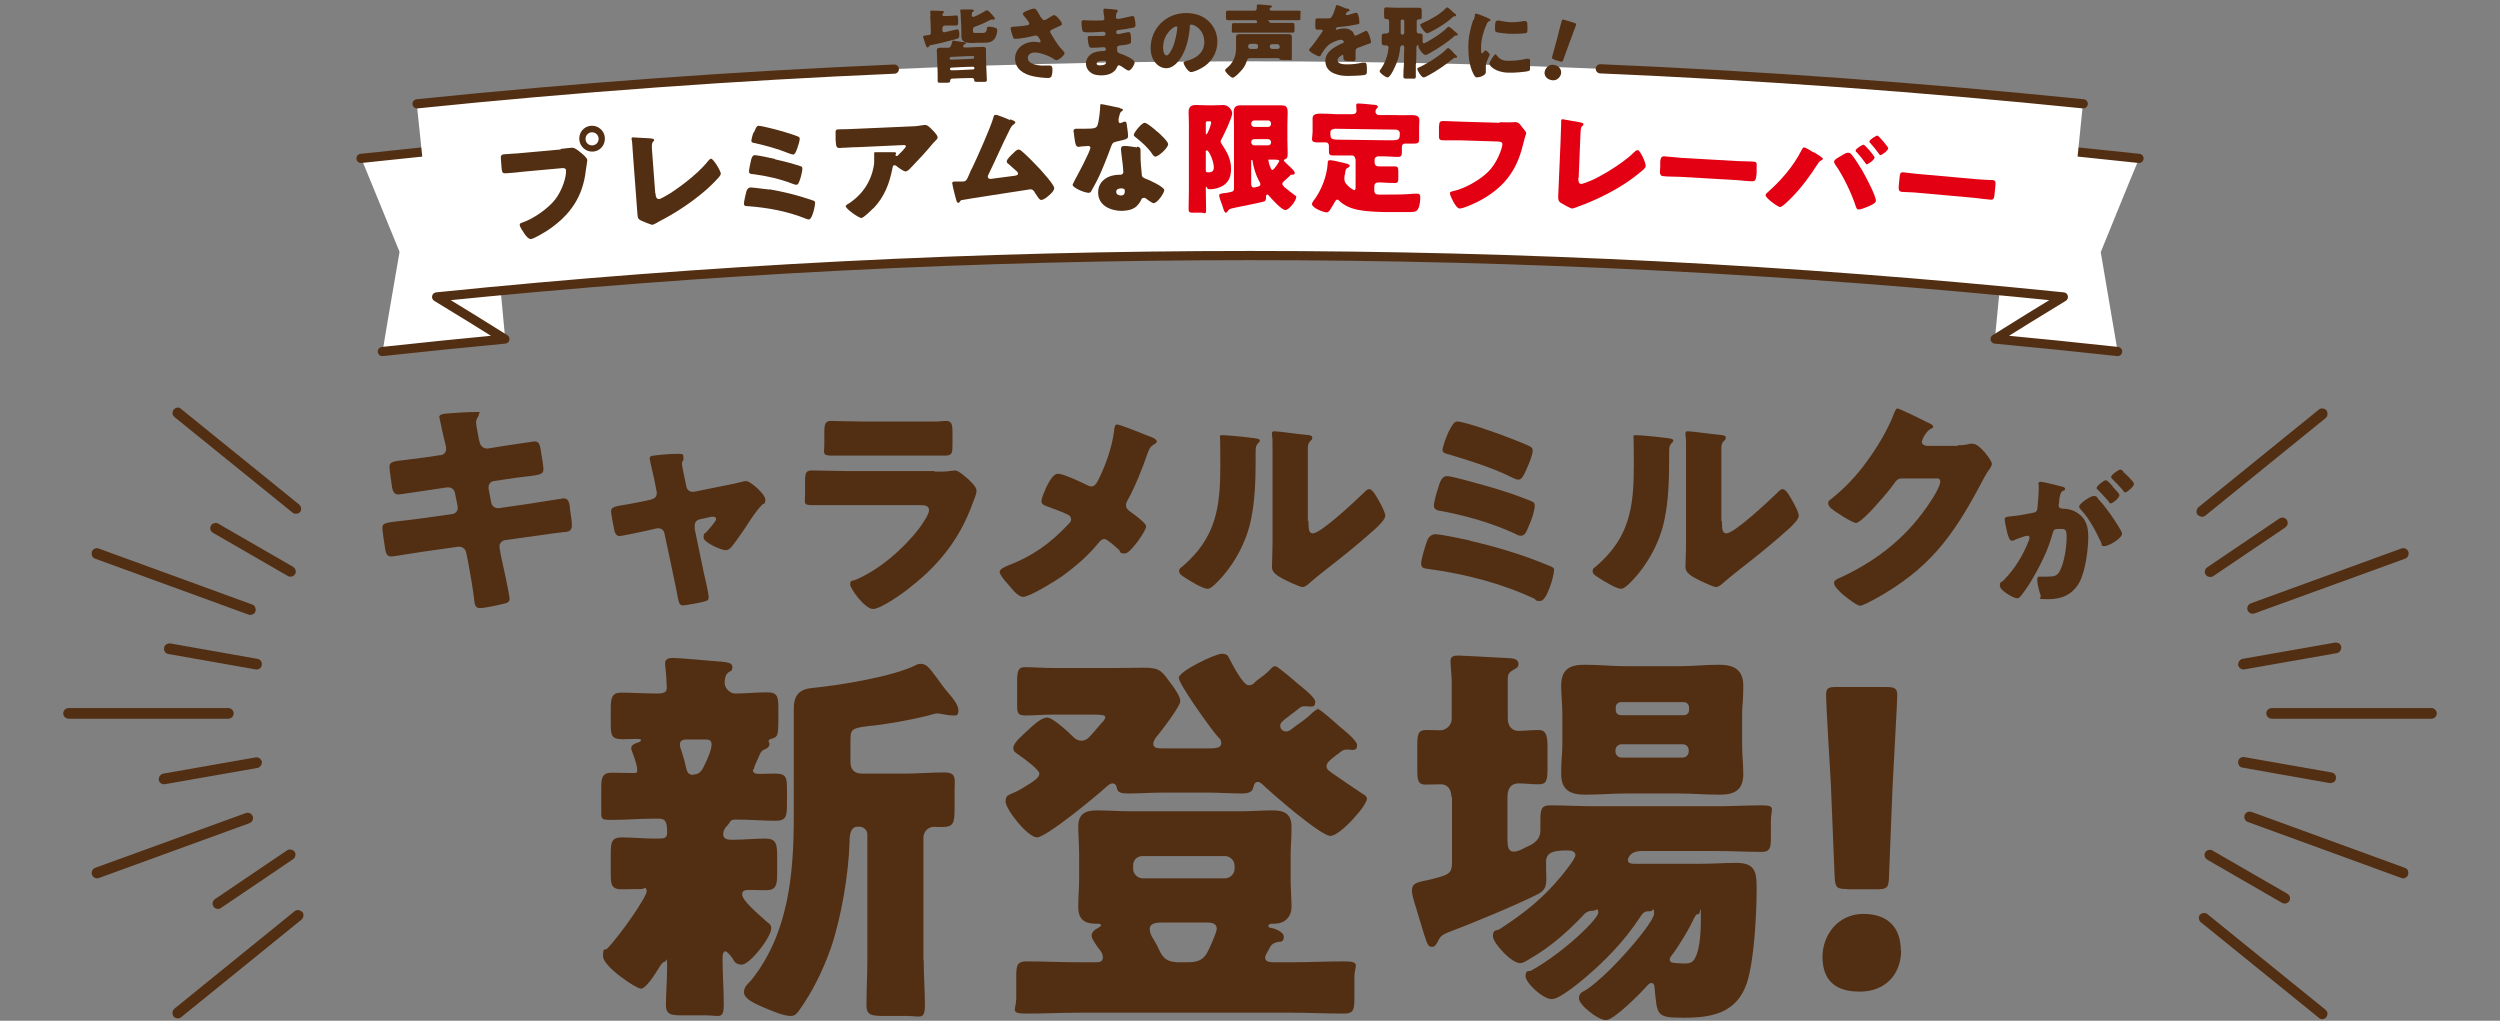 <?xml version="1.0" encoding="UTF-8"?>
<svg id="_レイヤー_2" xmlns="http://www.w3.org/2000/svg" version="1.1" viewBox="0 0 842.8 344.1">
  <rect x="0" y="0" width="842.8" height="344.1" fill="#808080" stroke="none"/>
  <!-- Generator: Adobe Illustrator 29.7.1, SVG Export Plug-In . SVG Version: 2.1.1 Build 8)  -->
  <defs>
    <style>
      .st0, .st1 {
        fill: #522e12;
      }

      .st2 {
        fill: #e30012;
      }

      .st3 {
        fill: #fff;
      }

      .st1 {
        stroke-width: 2.8px;
      }

      .st1, .st4 {
        stroke: #522e12;
        stroke-linecap: round;
        stroke-linejoin: round;
      }

      .st4 {
        fill: none;
        stroke-width: 3.1px;
      }
    </style>
  </defs>
  <g id="PC画像部分">
    <g id="h2">
      <g>
        <g>
          <path class="st0" d="M148.5,153.5c1.1-.2,1.9-1,1.9-2.1s-.2-1-.2-1.5l-.5-2c-.2-.9-1.6-7-1.6-7.3,0-.9,1.2-1.1,2.6-1.2,3.1-.2,6.3-.5,9.4-.5s1.4,0,1.4.5-.2.8-.4,1.2c-.3.5-.6,1-.6,1.9s.8,4.7,1,5.9l.2.6c.2,1.3,1.2,2.2,2.5,2.2h.3l4.9-.8c1.5-.2,10.5-1.6,10.8-1.6,1.8,0,1.9,1.7,2.2,3.6.2,1.2.8,4.6.8,5.7,0,1.9-1.2,2-6.2,2.6-1.6.2-3.6.4-6,.8l-4.7.7c-1,.2-1.6,1.1-1.6,2.1v.4l.9,4.7c.2,1.2,1.2,1.9,2.3,1.9h.3l10.4-1.5c1.5-.2,11-1.8,11.4-1.8,1.8,0,2,1.7,2.2,3.9l.2,1.5c.2.9.4,2.7.4,3.6,0,1.4-.5,2.1-1.9,2.3-.7,0-9.6,1.2-10.8,1.4l-9.9,1.4c-1.1.2-1.8,1.2-1.8,1.9s0,.4,0,.6l.5,2.8c.5,2.2,2.9,13.2,2.9,14.5s-1.3,1.5-2.3,1.7c-1.6.4-6.1,1.4-7.7,1.4s-1.8-1.1-2-3.4c-.5-3.9-1.2-7.8-1.9-11.7l-.7-3.5c-.2-1.2-1.2-2.1-2.4-2.1h-.3l-12,1.7c-1.6.2-9.8,1.6-10.5,1.6-1.5,0-1.8-.9-2.1-2.2-.2-1.1-1-6.5-1-7.5,0-1.5,1.1-1.7,5.4-2.2,1.7-.2,3.9-.4,6.7-.8l11.5-1.6c1.1-.2,1.8-1,1.8-2s0-.2,0-.5l-.9-4.5c-.2-1.2-1.1-2-2.2-2h-.5l-5.3.8c-1.6.2-10.4,1.6-11.2,1.6-1.3,0-1.8-1.2-2-2.3-.2-1.4-.9-5.9-.9-7,0-1.7,1.1-1.9,5.8-2.4,1.7-.2,4-.5,6.9-.9l4.6-.7h0Z"/>
          <path class="st0" d="M219.7,168.3c1-.2,1.7-1,1.7-1.9s0-.5,0-.5l-.7-3.6c0-.3-.4-1.9-.8-3.6-.5-2.1-.9-4-.9-4.2,0-.7.8-.9,1.3-.9,2.2-.3,5.8-.6,7.9-.6s2.2,0,2.2,1.4-.2.7-.3,1-.2.7-.2,1c0,.5.6,3.6.8,4.3l.7,3.4c.2,1,1.1,1.7,2,1.7s.4,0,.5,0l10.4-2.1c2-.4,4.1-.8,6-1.3.4-.2.9-.2,1.3-.2,1.4,0,6.4,4.4,6.4,6.2s-.5,1.2-1.1,1.8c-2,2-4.1,5.3-5.7,7.8-.9,1.3-3.9,5.7-4.8,6.6-.5.5-1.1.9-1.8.9-1.2,0-7.4-2.5-7.4-4.3s.5-1.2.9-1.8c.5-.5,3.3-3.7,3.3-4.3s-.2-.9-1-.9-.3,0-.5,0l-4.1.9c-.8.2-1.6.8-1.6,2.1v.3c0,0,0,.5,0,.8l3.1,15c.4,1.5,1.6,6.8,1.6,8s-.6,1.2-1.5,1.5c-.9.3-6.4,1.3-7.1,1.3-1.3,0-1.5-.8-2.2-4.8-.2-1.1-.5-2.4-.8-3.9l-3.3-15.6c-.2-1-1-1.7-2-1.7s-.4,0-.5,0l-3.9.9c-1.4.3-7.8,1.7-8.8,1.7s-1.5-1-1.7-1.9c-.2-.9-1.1-5.6-1.1-6.4,0-1.5,1.2-1.7,5.7-2.4,1.2-.2,2.6-.5,4.2-.8l3.7-.8h0Z"/>
          <path class="st0" d="M315.1,159c2,0,4.1,0,5.1-.2.5,0,1.2-.2,1.8-.2,1.2,0,3.8,2.4,4.9,3.4.9.9,2.3,2.2,2.3,3.5s-1,3.1-1.2,3.9c-4.2,11.8-11.1,20.7-20.8,28.3-2.2,1.9-10.2,7.6-12.9,7.6s-7.7-6.8-7.7-8.3,1-1.2,1.5-1.4c8.1-3.3,16.4-10.5,21.7-17.4.9-1.2,3.4-4.7,3.4-6.2s-1.5-1.7-2.5-1.7h-26.4c-3.5,0-6.9,0-10.3,0s-2.6-.7-2.6-3.7v-4.4c0-3.1.5-3.6,2.5-3.6,3.6,0,7.1.2,10.7.2h30.5,0ZM308.5,142.1c2.4,0,4.9,0,7.4,0,1,0,2-.2,3-.2,1.9,0,2.2,1.1,2.2,3.9v3.6c0,3.2,0,4.2-2.5,4.2-3.4,0-6.8,0-10.1,0h-18c-3.3,0-6.7,0-10.1,0s-2.5-1-2.5-3.9v-4.3c0-2.6.5-3.5,2.2-3.5s6.6.2,10.4.2h18Z"/>
          <path class="st0" d="M388.1,147.3c1.1.4,1.9,1.1,1.9,1.5s-.7.9-1.1,1.1c-1.3.8-1.6,1.8-2.1,3.1-1.4,4.3-4.5,11.9-6.7,15.7-.3.5-.5,1-.5,1.6,0,1.1.7,1.6,1.2,2,.6.5,2.8,2,4.2,3.3.9.8,1.4,1.5,1.4,1.9,0,1.3-5.2,9.1-7.2,9.1s-1.5-.8-1.9-1.2c-.6-.5-2.2-2-3.5-2.9-.6-.5-1.2-.8-1.5-.8-.8,0-1.2.5-1.7,1-3.6,4.5-8.1,8.4-12.9,11.8-2,1.4-10.6,6.7-12.7,6.7s-4.2-3.2-5.3-4.4c-.9-.9-2.7-3.1-2.7-4s1.6-1.7,2.7-2.1c.2,0,.4-.2.5-.2,8-3.1,13.8-7.3,19.7-13.5.6-.6,1.2-1.2,1.2-1.9s-.4-1.2-.9-1.5c-1.9-1-5.4-2.2-7.5-3-.9-.3-1.6-.7-1.6-1.7s1.2-3.6,1.6-4.6c.8-1.5,2.2-4.6,4-4.6s8.1,3,9.7,3.8c.5.2,1,.5,1.4.5,1.3,0,1.9-1.1,2.4-2.1,2.5-4.9,4.8-11.4,5.4-16.8,0-.5.2-2,.9-2,1.2,0,7.3,2.6,11.5,4.2h0Z"/>
          <path class="st0" d="M422,147.6c1.5.2,2.7.3,2.7.9s-.3.6-.5.8c-.7.8-.9,1.3-.9,2.9s0,1.9,0,2.8c0,6.4-.2,13.6-1.5,19.8-1.5,7.9-5.9,15.9-11.5,21.5-.9.9-2.2,2.2-3.2,2.2-1.6,0-6-2.7-7.5-3.7-.8-.5-2.1-1.2-2.1-2.2s.6-1.2,1.2-1.7c11.4-9.8,12.7-20.1,12.7-34.2s-.3-8.9-.3-9.2c0-.7.4-.8,1-.8,1.6,0,7.7.6,9.8.9h0ZM441.1,175.5c0,3.2.2,4.3,1.5,4.3,2.8,0,14.9-11.5,17.4-13.9.4-.4.9-1,1.6-1,1.1,0,2.4,2.4,3.4,4.2.6,1.1,2,3.6,2,4.8s-2.2,3.3-3.6,4.6c-.2.2-.5.5-.7.6-3.6,3.2-7.3,6.3-11.1,9.3-3.2,2.6-6.5,5-9.6,7.7-.8.7-1.9,1.8-2.9,1.8s-5.8-2.3-7-3c-1.3-.7-3.3-1.9-3.3-3.6s.2-5,.2-9.4v-24.3c0-1.5,0-4.1,0-6.5s0-3.5-.2-4.5c0-.2,0-.4,0-.6,0-.5.4-.6.9-.6s3.3.3,3.9.4c1.2.2,6.7.8,7.7.9.6.2,1.1.2,1.1.9s-.4.8-.7,1.1c-.8.8-.8,1.9-.8,2.9,0,2.3,0,4.7,0,7v17.2h0Z"/>
          <path class="st0" d="M495.6,182.3c9.4,2.2,17.7,4.7,26.6,8.4,1.3.5,1.7.7,1.7,1.5,0,1.9-2.4,10.4-4.6,10.4s-1.5-.5-1.9-.7c-11.3-5.3-23.5-8.4-35.9-10.1-1.3-.2-2.4-.2-2.4-1.8s1.4-5.9,1.9-7.4c.5-1.5,1.4-2.5,3-2.5s9.3,1.6,11.5,2.1h0ZM500.3,163.6c6,1.7,10.1,3,15.8,5.3.8.3,1.3.6,1.3,1.5,0,1.5-.9,4.3-1.5,5.7l-.5,1.2c-.8,1.9-1.3,3.3-2.6,3.3s-1.5-.5-2.1-.7c-7.8-3.6-16.3-6-24.7-7.6-1.3-.2-2.6-.4-2.6-1.8s1-4.7,1.5-6.2c.5-1.8,1.2-3.8,2.9-3.8s10.6,2.6,12.5,3.1h0ZM488,146.3c.2-.4.4-.9.6-1.2.9-1.6,1.5-3,2.7-3,2.3,0,14,4.1,16.7,5.2,1.4.5,7,2.7,8,3.3.5.3.7.8.7,1.3,0,1.5-1.4,4.8-2.1,6.3-.6,1.4-1.5,3.5-2.6,3.5s-2.3-.8-3-1.1c-6.7-3.2-13.8-5.4-20.9-7.5-.8-.2-1.8-.5-1.8-1.4s1.2-4.3,1.7-5.3h0Z"/>
          <path class="st0" d="M561.4,147.6c1.5.2,2.7.3,2.7.9s-.3.6-.5.8c-.7.8-.9,1.3-.9,2.9s0,1.9,0,2.8c0,6.4-.2,13.6-1.5,19.8-1.5,7.9-5.9,15.9-11.5,21.5-.9.9-2.2,2.2-3.2,2.2-1.6,0-6-2.7-7.5-3.7-.8-.5-2.1-1.2-2.1-2.2s.6-1.2,1.2-1.7c11.4-9.8,12.7-20.1,12.7-34.2s-.3-8.9-.3-9.2c0-.7.4-.8,1-.8,1.6,0,7.7.6,9.8.9h0ZM580.5,175.5c0,3.2.2,4.3,1.5,4.3,2.8,0,14.9-11.5,17.4-13.9.4-.4.9-1,1.6-1,1.1,0,2.4,2.4,3.4,4.2.6,1.1,2,3.6,2,4.8s-2.2,3.3-3.6,4.6c-.2.2-.5.5-.7.6-3.6,3.2-7.3,6.3-11.1,9.3-3.2,2.6-6.5,5-9.6,7.7-.8.7-1.9,1.8-2.9,1.8s-5.8-2.3-7-3c-1.3-.7-3.3-1.9-3.3-3.6s.2-5,.2-9.4v-24.3c0-1.5,0-4.1,0-6.5s0-3.5-.2-4.5c0-.2,0-.4,0-.6,0-.5.4-.6.9-.6s3.3.3,3.9.4c1.2.2,6.7.8,7.7.9.6.2,1.1.2,1.1.9s-.4.8-.7,1.1c-.8.8-.8,1.9-.8,2.9,0,2.3,0,4.7,0,7v17.2h0Z"/>
          <path class="st0" d="M659.9,150.1c1.4,0,2.3,0,4.3-.5.3,0,.5,0,.9,0,2.3,0,6.4,5.7,6.4,6.7s-1,2.1-1.4,2.7c-.8,1.2-1.5,2.6-2.2,3.9-9.6,18.1-17.6,29-35.9,39.1-1.2.6-4,2.2-5,2.2s-4.7-2.9-6-4c-.9-.9-2.7-2.5-2.7-3.6s1.1-1.4,2.1-1.9c.2,0,.5-.2.7-.3,12.5-5.9,22.4-14,29.9-25.6.9-1.3,3.1-5,3.1-6.4s-1.1-1.1-2-1.1h-11.1c-1.3,0-1.9.9-2.6,1.9-1.5,2.2-4.9,6-6.8,8.1-1,1.1-4.7,5-5.9,5s-7.1-3.8-8.4-4.9c-.5-.5-1-1.1-1-1.8s.4-.9.8-1.2c4.9-3.9,8.7-7.9,12.3-12.9,3.2-4.3,7-10.6,8.9-15.6.4-1,.8-2.2,1.4-2.2s8.8,4,10.1,4.7c.9.4,1.9.8,1.9,1.4s-.4.5-.7.7c-1.9,1-3.1,3.9-3.1,4.4,0,.9.7,1.2,1.5,1.4h10.7,0Z"/>
          <path class="st0" d="M687.2,163.3c0-.5,0-.9.7-.9s6.1,1.3,7,1.6c.4,0,1.3.3,1.3.8s-.3.5-.8.7c-.8.4-1,1.7-1.2,3.1v.7c-.1.3-.2.8-.2,1,0,1.1,1,1.2,1.7,1.2,1.1,0,2.8.3,4.1,1.1,3.5,2,4.2,4.9,4.2,8.5s-.9,11.6-3.1,15.4c-2.3,4-5.9,5.5-10.4,5.5s-2.1-.2-2.6-1.4c-.4-1.1-1.1-3.8-1.1-5s.2-1.2.9-1.2,1.4,0,2.1,0c2.9,0,3.7-.2,4.7-2.1,1.4-2.7,2.2-8,2.2-11s-.4-3-2.3-3-2.1.2-2.5,1.8c-1.6,5.8-4.5,11.4-7.6,16.5-.6,1-2.7,4.1-3.5,4.8-.2.2-.5.3-.8.3-1.1,0-5.8-2.6-5.8-4.2s.4-1,1.2-1.8c3.8-3.9,6.6-8.4,8.6-13.6,0-.2.2-.6.2-.8,0-.5-.3-.7-.8-.7s-3.6,1.1-4.2,1.4c-.3.2-.6.3-1,.3-.8,0-1.4-1.9-1.8-3.9-.3-1.3-.6-2.9-.6-3.4s.4-.8,1.8-.9c3.2-.3,4.5-.6,7.6-1.2,1.3-.2,1.6-.6,1.7-2,.2-2,.4-4.8.4-6.8v-.7h0ZM707.3,168.2c1.5,1.5,2.7,3.1,4,4.9.7,1,4.1,5.9,4.1,6.8,0,1.6-4.5,4.2-5.9,4.2s-.8-.4-1.2-1.3c-1.9-3.9-3.8-7.8-6.9-11.1-.2-.2-.5-.6-.5-.9,0-1,3.8-3.6,4.9-3.6s1.1.4,1.5.9h0ZM712.2,164.1c1.3,1.3,2.3,2.4,2.3,2.8,0,1-2.3,2.8-2.9,2.8s-.5-.3-.7-.6c-1.1-1.3-2.3-2.6-3.6-3.9-.3-.2-.5-.5-.5-.7,0-.7,2.5-2.6,3.1-2.6s1.5,1.2,2.4,2.1h0ZM715.8,159.1c.7.6,3.6,3.3,3.6,4,0,1-2.4,2.9-2.9,2.9s-.6-.4-.7-.6c-1.1-1.3-2.4-2.6-3.6-3.8-.2-.2-.5-.5-.5-.8,0-.7,2.5-2.5,3.1-2.5s1,.7,1.2.9h0Z"/>
          <path class="st0" d="M253.8,259.6c0,1.1,1.1,1.3,2,1.3,1.7,0,3.6-.1,5.5-.1,3.8,0,4,1.3,4,5.4v5.1c0,3.9-.3,5.4-3.9,5.4s-8.7-.4-13-.4h-.5c-1.3,0-1.6.4-2,1.1-.3.3-.3.4-.5.7-.9.8-1.6,1.9-1.6,3.1,0,1.9,1.9,1.9,3.1,1.9,3.8,0,7.5-.4,11.1-.4s4,1.7,4,6v5.5c0,4.2-.3,5.9-3.8,5.9s-3.8-.1-5.6-.1-2.4.4-2.4,1.6c0,1.9,5.1,6.3,7.8,8.7.4.4.8.7,1.1.9.5.4.9.9.9,1.7,0,3.2-7.3,12.3-9.9,12.3s-2.7-1.7-3.5-2.6c-.4-.5-1.5-1.9-2.1-1.9s-.9,1.1-.9,1.6v1.2c0,5.1.4,10.1.4,15.2s-1.5,3.6-5.9,3.6h-7.8c-4.3,0-5.8-.3-5.8-3.6s.4-8.5.4-12.8-.1-1.7-.8-1.7-1.7,1.6-2.1,2.3c-.9,1.5-4.2,6.8-5.9,6.8s-12.8-7.5-12.8-10.9.5-1.7,1.5-2.7c4.4-4.6,13.2-17.3,13.2-19.2s-1.1-.8-1.6-.8c-2.1,0-4.4.1-6.6.1-3.6,0-3.9-1.3-3.9-5.4v-6.6c0-3.9.3-5.5,3.8-5.5s7.1.4,10.7.4h1.5c1.9,0,3-.1,3-1.9,0-3.2-.3-4.8-2.6-4.8h-2.7c-4.3,0-8.7.4-13,.4s-3.9,0-3.9-4.3v-6.6c0-3.2.3-5,3.5-5s4.3.1,6.6.1,2,0,2-1.3-1.3-5-1.7-5.9c-.1-.4-.3-.8-.3-1.2,0-1.2,1.6-1.7,2.6-2,.3-.1.7-.4.7-.7,0-.4-1.1-.4-1.2-.4-1.6,0-3.4.1-5,.1-3.8,0-4-1.3-4-5.4v-4.8c0-3.6.3-5.5,3.5-5.5s8.2.3,12.2.3,3.1-1.7,3.1-3.6-.3-4.2-.4-5.4c0-.3-.1-.8-.1-1.1,0-1.6,1.3-1.9,2.7-1.9s12.2.9,14.2,1.1c.5.1,1.1.1,1.6.1,2.6.3,4.2.4,4.2,1.9s-.7,1.2-1.5,1.9c-.9.9-1.1,2.1-1.1,3.5s1.5,3.5,3.6,3.5c3.5,0,7-.4,10.6-.4s3.9,1.3,3.9,5.6v3.5c0,6-.3,6-2.8,6.7-.3.1-.5.4-.5.7s.3.5.3.9c0,1.2-1.1,1.6-2,2-.8.4-1.2,1.3-1.5,2.1-.5,1.3-1.7,3.4-1.7,4.3h0ZM233.8,261.1c2.4,0,3.1-1.9,4-3.8.8-1.6,2.1-4.7,2.1-6.3s-1.1-1.7-2.1-1.7h-6.6c-.9,0-2,.4-2,1.6s.7,2.4.9,3.4c.5,1.5.9,3.1,1.2,4.6.3,1.2.7,2.1,1.9,2.3h.5,0ZM311.4,323.7c0,5.1.4,10.1.4,15.2s-1.6,3.6-5.9,3.6h-7.8c-4.4,0-6-.3-6-3.6,0-5.1.3-10.1.3-15.2v-42.4c0-1.3-1.1-2.6-2.6-2.6h-.8c-2.6,0-2.6,3.9-2.6,5-.3,11-2.8,25.6-6.3,35.9-2.6,7.4-6.3,15-10.9,21.3-.7.9-1.3,1.6-2.7,1.6-2.4,0-6.8-1.9-9.8-3.2-3-1.3-5.9-2.8-5.9-4.8s1.6-3,2.4-4c12.6-15.6,14.4-35.9,14.4-55.2v-36.4c0-4.6,1.9-6.6,6.4-7,8.7-.8,27.1-3.8,34.8-7.7.5-.3.9-.4,1.6-.4,1.9,0,2.8,1.2,5.4,4.7,1.1,1.5,2.4,3.4,4.3,5.6,1.1,1.2,3,3.6,3,5.4s-.8,1.7-1.7,1.7-1.9-.1-2.8-.3c-.7-.1-1.9-.4-2.6-.4s-2,.4-3,.7c-5.9,1.5-14.2,3-20.4,3.6-5.8.7-5.9,1.2-5.9,5.2v6.8c0,2.7,1.3,4,4,4h14.2c4.4,0,9-.4,13.4-.4s3.5,2.3,3.5,6.4v5.6c0,5.1-.3,6.4-4.3,6.4s-1.6-.1-2.3-.1c-2.4,0-3.9,1.6-3.9,3.8v40.9h0Z"/>
          <path class="st0" d="M443.9,238.8c.9,0,6.7,5.2,7.8,6.2,1.3,1.1,5.8,4.6,5.8,6.2s-.8,1.6-1.7,1.6-.5,0-.8-.1h-1.1c-.8,0-1.3.3-2,.8-.5.4-1.1.9-1.6,1.2-1.9,1.5-3.1,2.4-3.1,3.6s.9,1.6,3,3.1c1.9,1.3,7.4,5.1,9.3,6.3.7.4,1.3.8,1.3,1.6,0,2.3-9,12.5-12.3,12.5s-19.9-14.5-22.4-16.9c-.5-.5-1.3-1.3-2.1-1.3s-1.2.7-1.3,1.3c-.4,1.2-.4,2.6-4,2.6s-7.8-.3-11.5-.3h-15.2c-3.9,0-7.8.3-11.7.3s-3.5-1.1-4-2.6c-.3-.5-.7-.8-1.2-.8-.9,0-1.6.7-2.3,1.3-3,2.8-20.1,16.9-23.2,16.9s-10.6-9.4-10.6-12.1,1.7-2.1,5.2-4.2c4.6-2.7,6.2-3.9,6.2-5.2s-5.2-5.1-6.8-6.2c-1.3-.9-2-1.3-2-2.4,0-1.7,2.6-3.9,5.2-6.3,1.3-1.2,4.2-4,6.2-4s7.5,5.2,9,6.7c.8.7,1.5,1.1,2.6,1.1,1.6,0,2.4-.9,4.4-3.2l2.4-2.8c.4-.4,1.2-1.2,1.2-1.9s-.9-.9-4.7-.9h-12.8c-3.2,0-6.6.3-9.5.3s-2.7-1.3-2.7-4.6v-7c0-3.2.3-4.7,2.6-4.7s6.2.3,9.7.3h20.3c3.5,0,7-.1,10.3-.1,5.4,0,5.9,1.2,9.3,5.8.9,1.3,2.8,3.8,2.8,5.5s-6.4,10.1-8.2,12.2c-.4.5-.9,1.5-.9,2.1,0,1.5,1.3,1.6,3.2,1.6h15.3c2.4,0,4.4-.1,4.4-1.7s-.8-1.7-1.3-2.4c-2.1-2.4-13-17.5-13-19.7s12.2-8.1,14.5-8.1,2.1,1.1,2.8,2.1c.8,1.6,4.4,8.5,6.2,8.5s1.7-.9,3.5-2.1c1.2-.9,2.6-1.9,3.6-3s1.3-1.3,2-1.3,6.3,4.8,7.4,5.8c1.3,1.1,6,4.6,6,6.2s-.8,1.6-1.7,1.6-.5,0-.7-.1h-1.1c-.9,0-1.3.1-2.1.8-1.2.9-2.1,1.7-3,2.3-2.6,2-3.2,2.4-3.2,3.5s.9,1.9,2,1.9,1.7-.8,3.4-2c1.6-1.1,4-2.8,5.4-4.3.5-.4,1.3-1.2,2-1.2h0ZM426.5,322.8c0,1.5,1.6,1.6,3,1.6h6c5.9,0,11.7-.3,17.6-.3s3.5,1.5,3.5,5.1v7.3c0,3.9-.3,5.2-3.5,5.2-5.9,0-11.8-.3-17.6-.3h-71.8c-5.8,0-11.7.3-17.6.3s-3.5-1.2-3.5-5.2v-7.3c0-3.8.3-5.1,3.5-5.1,5.9,0,11.7.3,17.6.3h5c1.9,0,3.1,0,3.1-1.7s-1.6-3-2.1-3.9c-.5-.8-1.7-2.4-1.7-3.4s.9-1.9,1.7-2.3c.8-.5,1.5-.8,1.5-1.2s-.8-.5-1.2-.5h-.7c-3.8,0-5.8-1.6-5.8-5.6s.3-6,.3-9.4v-8.2c0-3.4-.3-6.6-.3-9.5,0-4.3,2.3-5.5,6.3-5.5s7.4.3,11,.3h37.3c3.6,0,7.3-.3,10.9-.3s6.4.9,6.4,5.5-.3,6.2-.3,9.5v8.2c0,3.4.3,6.4.3,9.4s-2,5.6-5.8,5.6h-.7c-.4,0-1.3.1-1.3.7s.5.7.9.7,4.3,1.1,4.3,3-1.3,1.7-1.9,1.7c-1.3.4-1.9.5-2.7,1.7-.7,1.5-1.7,2.8-1.7,3.6h0ZM382,292.9c0,1.7,1.5,3.2,3.2,3.2h27.8c1.7,0,3.2-1.5,3.2-3.2v-1.1c0-1.7-1.5-3.2-3.2-3.2h-27.8c-1.9,0-3.2,1.3-3.2,3.2v1.1ZM400.1,324.4c3.2,0,5.4-.4,7-3.5.7-1.3,3.1-6.6,3.1-7.8,0-1.9-1.9-2.1-3.2-2.1h-15c-1.5,0-4.4,0-4.4,2.1s1.3,3.4,2.4,5.5c.3.7.7,1.3.9,1.9,1.5,3.2,3.4,3.9,6.8,3.9h2.4,0Z"/>
          <path class="st0" d="M489.3,268.8c0-3.5-2-4.4-3.5-4.4s-3.5.1-5.2.1c-2.6,0-2.8-1.5-2.8-5v-8.2c0-3.8.3-5.2,3-5.2s3.4.1,4.8.1,3.8-1.2,3.8-4v-12.6c0-1.7-.4-5-.4-6.7s1.1-1.9,2.6-1.9,15.3.8,17.5.9c1.3.1,2.8.4,2.8,1.9s-1.1,1.5-2.3,2.4c-1.2.8-1.3,1.6-1.3,3v13c0,3.1,1.9,4.2,3.6,4.2s4.6-.3,6.8-.3,3,1.3,3,5.6v7.1c0,4.3-.3,5.6-3,5.6s-4.4-.3-6.7-.3-3.8,1.3-3.8,4.6v14.4c0,2.3.3,4,2.1,4s3.6-1.3,4.4-1.6c2.6-1.1,4.6-2.6,4.6-5.5v-3.4c0-3.6.3-5.1,3.1-5.1,5,0,9.9.3,15,.3h41.6c5,0,9.9-.3,14.9-.3s3.1,1.2,3.1,5.1v6.3c0,3.1-.5,4.3-3.1,4.3-5,0-9.9-.3-14.9-.3h-25.5c-4.3,0-4.7,2.7-4.7,3.1,0,1.1,1.3,1.2,2.1,1.2h22.4c4,0,8.1-.3,12.1-.3,6.4,0,6.8,3.2,6.8,8.7,0,8.1-.8,24.7-3.4,32.1-3.5,9.9-11.8,11.4-21.2,11.4s-8.9-.8-9.8-10.1c-.1-1.2-.4-1.6-1.1-1.6s-1.2.7-1.6,1.1c-2,2.3-11,11.4-13.7,11.4s-9.1-5.1-9.1-7.3,1.6-2.3,2.6-3c8.6-5.9,22.7-22.7,22.7-25.5s-.5-.9-1.1-.9h-.8c-1.5,0-2.1.9-2.8,2-2.6,4-5.9,8.1-9.1,11.5-5.4,5.8-14,13.2-18.4,15.4-.9.5-1.7.7-2.4.7-2.8,0-8.7-5.4-8.7-7.7s1.2-1.5,1.9-1.9c11.3-6.3,22.6-17.5,22.6-19.5s-.9-.7-1.5-.7c-1.6,0-2.6.4-3.6,1.6-5.2,5.5-11.1,10.7-17.9,14.6-.9.5-2.1,1.5-3.4,1.5-2.8,0-9.1-6.7-9.1-9.1s1.2-1.7,2.3-2.4c8.3-5.4,14.4-10.2,20.8-17.9.9-1.1,4.7-5.8,4.7-7s-1.3-1.6-2.4-1.6c-4.3,0-7.5.3-7.5,3.8s.1,3.6.1,5.4c0,2.7-.3,4.2-2.8,5.5-7.7,3.9-22.3,9.9-30.5,13-2.1.9-2.4,1.3-3.2,2.8-.5.9-.9,2-2,2s-1.5-.7-2-2.1c-.8-2.1-1.9-6.2-3.5-11.3-.5-1.6-1.3-4-1.3-5.6,0-2.7,2.1-2.8,5.8-3.6,7-1.7,7.7-2.1,7.7-6.2v-22h0ZM565.8,224.6c4.6,0,9.1-.5,13.8-.5s8.1,1.5,8.1,7.1-.4,6.2-.4,9.9v9.9c0,3.6.4,6.8.4,9.9,0,5.5-3,7-7.9,7s-9.4-.4-14-.4h-17.6c-4.6,0-9.1.4-13.8.4s-8.1-1.3-8.1-7,.4-6.3.4-9.9v-9.9c0-3.8-.4-6.8-.4-9.9,0-5.5,2.8-7.1,7.9-7.1s9.4.5,14,.5h17.6ZM567.7,241.1c.9,0,1.7-.7,1.7-1.6v-1.1c0-.9-.8-1.7-1.7-1.7h-21.3c-.9,0-1.7.8-1.7,1.7v1.1c0,.9.8,1.6,1.7,1.6h21.3ZM546.7,250.9c-1.2,0-2.1.9-2.1,2.1v.3c0,1.2.9,2.1,2.1,2.1h20.5c1.2,0,2.1-.9,2.1-2.1v-.3c0-1.2-.8-2.1-2.1-2.1h-20.5ZM571.2,309.3c-1.5,3.5-5.5,10.1-7.8,13-.3.4-.5.7-.5,1.1,0,1.2,1.1,1.2,2.4,1.3.7.1,1.9.1,2.6.1,1.9,0,3-.3,3.9-2.6.8-1.9,1.6-5.5,1.6-12.3s0-1.7-.9-1.7-.9.5-1.2,1.1h0Z"/>
          <path class="st0" d="M640.9,320.5c0,7.4-4.8,13.8-14,13.8s-12.5-4.8-12.5-11.8,5-14.4,13.8-14.4,12.6,5.2,12.6,12.3h0ZM622.7,299.7c-3.5,0-4-.5-4.2-4l-1.3-31.8c-.5-8.3-1.6-26.9-1.6-29.5s.8-2.8,3.8-2.8h16.4c3,0,3.8.5,3.8,2.8s-1.1,21.1-1.6,31.2l-1.2,30.2c-.1,3.5-.7,4-4.2,4h-9.8Z"/>
        </g>
        <g>
          <g>
            <path class="st1" d="M765.8,240.9c-.2,0-.4-.2-.4-.4s.2-.4.4-.4h53.9c.2,0,.4.2.4.4s-.2.4-.4.4h-53.9Z"/>
            <path class="st1" d="M756.3,224.3c-.2,0-.3-.1-.4-.3,0-.2.1-.4.3-.5,0,0,31.3-5.5,31.3-5.5.2,0,.4.1.4.3,0,.2-.1.4-.3.5l-31.3,5.5h0Z"/>
            <path class="st1" d="M759.4,205.5c-.1,0-.3,0-.4-.3,0,0,0,0,0-.1,0-.1,0-.3.3-.4l50.8-18.5s0,0,.1,0c.1,0,.3,0,.4.3,0,.2,0,.4-.2.5l-50.9,18.5s0,0-.1,0h0Z"/>
            <path class="st1" d="M745,193.1c0,0-.2,0-.3-.2,0,0,0-.1,0-.2s0-.2.2-.3l24.4-16.5c0,0,.1,0,.2,0s.2,0,.3.2c.1.2,0,.4-.1.5l-24.4,16.5c0,0-.1,0-.2,0h0Z"/>
            <path class="st1" d="M742.2,172.7c0,0-.2,0-.3-.1,0,0,0-.2,0-.2s0-.2.1-.3l40.7-33c0,0,.2,0,.2,0s.2,0,.3.1c.1.2.1.4,0,.6l-40.7,33c0,0-.2,0-.2,0h0Z"/>
            <path class="st1" d="M785.6,262.6l-29.4-5.2c-.2,0-.3-.2-.3-.4,0-.3.2-.4.4-.4l29.5,5.2c.2,0,.4.2.3.5,0,.2-.2.3-.4.3h0,0Z"/>
            <path class="st1" d="M810.2,294.7s0,0-.1,0l-51.8-18.9c-.2,0-.3-.2-.3-.4s0,0,0-.1c0-.2.2-.3.4-.3s0,0,.1,0l51.8,18.9c.1,0,.2.1.2.2,0,0,0,.2,0,.3,0,.2-.2.3-.4.3h0Z"/>
            <path class="st1" d="M770.3,303.2c0,0-.1,0-.2,0l-25.3-14.6c-.2-.1-.2-.3-.2-.3s0-.1,0-.2c.1-.2.3-.2.3-.2s.1,0,.2,0l25.3,14.6c.1,0,.2.2.2.2,0,0,0,.2,0,.3-.1.2-.3.2-.3.2Z"/>
            <path class="st1" d="M782.9,342.1c0,0-.2,0-.2,0l-39.9-32.3c-.1-.1-.1-.2-.1-.3,0,0,0-.2,0-.2.1-.1.2-.1.3-.1,0,0,.2,0,.2,0l39.9,32.3c.2.1.2.4,0,.6-.1.1-.2.1-.3.1h0Z"/>
          </g>
          <g>
            <path class="st1" d="M77,240.1c.2,0,.4.2.4.4s-.2.4-.4.4H23.1c-.2,0-.4-.2-.4-.4s.2-.4.4-.4h53.9Z"/>
            <path class="st1" d="M86.5,256.7c.2,0,.3.1.4.3,0,.2-.1.4-.3.5,0,0-31.3,5.5-31.3,5.5-.2,0-.4-.1-.4-.3,0-.2.1-.4.3-.5l31.3-5.5h0Z"/>
            <path class="st1" d="M83.5,275.4c.1,0,.3,0,.4.3,0,0,0,0,0,.1,0,.1,0,.3-.3.4l-50.8,18.5s0,0-.1,0c-.1,0-.3,0-.4-.3,0-.2,0-.4.2-.5l50.9-18.5s0,0,.1,0h0Z"/>
            <path class="st1" d="M97.9,287.8c0,0,.2,0,.3.2,0,0,0,.1,0,.2s0,.2-.2.3l-24.4,16.5c0,0-.1,0-.2,0s-.2,0-.3-.2c-.1-.2,0-.4.1-.5l24.4-16.5c0,0,.1,0,.2,0h0Z"/>
            <path class="st1" d="M100.6,308.3c0,0,.2,0,.3.1,0,0,0,.2,0,.2s0,.2-.1.3l-40.7,33c0,0-.2,0-.2,0s-.2,0-.3-.1c-.1-.2-.1-.4,0-.6l40.7-33c0,0,.2,0,.2,0h0Z"/>
            <path class="st1" d="M57.2,218.3l29.4,5.2c.2,0,.3.2.3.4,0,.3-.2.4-.4.4l-29.5-5.2c-.2,0-.4-.2-.3-.5,0-.2.2-.3.4-.3h0Z"/>
            <path class="st1" d="M32.6,186.2s0,0,.1,0l51.8,18.9c.2,0,.3.2.3.4s0,0,0,.1c0,.2-.2.3-.4.3s0,0-.1,0l-51.8-18.9c-.1,0-.2-.1-.2-.2s0-.2,0-.3c0-.2.2-.3.4-.3h0Z"/>
            <path class="st1" d="M72.6,177.7c0,0,.1,0,.2,0l25.3,14.6c.2.1.2.3.2.3s0,.1,0,.2c-.1.2-.3.2-.3.2s-.1,0-.2,0l-25.3-14.6c-.1,0-.2-.2-.2-.2,0,0,0-.2,0-.3.1-.2.3-.2.3-.2Z"/>
            <path class="st1" d="M59.9,138.9c0,0,.2,0,.2,0l39.9,32.3c.1.1.1.2.1.3,0,0,0,.2,0,.2-.1.1-.2.1-.3.1,0,0-.2,0-.2,0l-39.9-32.3c-.2-.1-.2-.4,0-.6.1-.1.2-.1.3-.1h0Z"/>
          </g>
        </g>
      </g>
      <g>
        <g>
          <g>
            <g>
              <path class="st3" d="M121.8,53.4c4.3,10.5,8.6,21,12.9,31.5-1.9,11.2-3.9,22.3-5.7,33.5,13.8-1.5,27.6-2.9,41.3-4.2-1-10.9-2-21.7-3.1-32.6-1-10.8-2-21.7-3.1-32.6-14.1,1.3-28.2,2.8-42.4,4.3h0Z"/>
              <path class="st3" d="M713.9,118.5c-1.9-11.2-3.8-22.3-5.7-33.5,4.3-10.5,8.5-21,12.9-31.5-14.1-1.5-28.2-3-42.4-4.3-1,10.9-2,21.7-3.1,32.6-1,10.8-2,21.7-3.1,32.6,13.8,1.3,27.6,2.7,41.3,4.2h0Z"/>
            </g>
            <path class="st4" d="M164.1,49.1c-14.1,1.3-28.2,2.8-42.4,4.3"/>
            <path class="st4" d="M721.1,53.4c-14.1-1.5-28.2-3-42.4-4.3"/>
            <path class="st3" d="M695.6,100.1c-182.3-18.6-366.1-18.6-548.4,0-2.2-21.7-4.4-43.4-6.7-65.1,186.8-19.1,375-19.1,561.7,0-2.2,21.7-4.4,43.4-6.7,65.1h0Z"/>
            <path class="st4" d="M539.5,23.2c54.4,2.3,108.6,6.3,162.8,11.8"/>
            <path class="st4" d="M140.6,35c53.6-5.5,107.2-9.4,160.9-11.7"/>
            <path class="st4" d="M128.9,118.5c13.8-1.5,27.6-2.9,41.3-4.2-7.6-4.8-15.3-9.5-23-14.2,182.3-18.6,366.1-18.6,548.4,0-7.7,4.7-15.4,9.4-23,14.2,13.8,1.3,27.6,2.7,41.3,4.2"/>
          </g>
          <g>
            <path class="st0" d="M313.7,5.6c0-.5-.1-1.2-.1-1.6,0-.4.2-.4.5-.4.4,0,2.5,0,3,.1.8,0,1.1,0,1.1.4,0,.2-.1.2-.3.4-.1.1-.2.3-.2.4,0,.6.5.6.8.5.3,0,.6,0,.8,0,1,0,2-.1,3-.2.6,0,.6.2.7,1,0,.4,0,.9,0,1.3,0,.8,0,1-.6,1.1-1,0-2,0-3,0-.2,0-.5,0-.7,0-.6,0-1,.3-1,.9,0,.2,0,.4,0,.6,0,.4.1.8.6.8.3,0,3.3-.8,3.8-.9.2,0,.4,0,.6-.1.6,0,.6.8.7,1.3,0,.1,0,.2,0,.4,0,1.4-.2,1.3-1.6,1.7-2.6.7-5.2,1.4-7.9,1.9-.3,0-.5.1-.7.4-.1.2-.3.4-.5.4-.4,0-.6-.7-.9-1.7,0-.2-.2-.5-.3-.8,0-.3-.3-.8-.3-1.1,0-.3.2-.4,2-.6.6,0,.6-.5.6-1.1,0-1.8-.1-3.5-.2-5.3h0ZM324.7,15.6c0,.4.3.4.7.4,1,0,2.1,0,3.1-.1.9,0,1.8-.1,2.7-.1.7,0,1.2.1,1.2.9,0,.7,0,1.4,0,2,0,2.1.1,4.1.2,6.2,0,.8.1,1.5.1,2.1,0,.5-.3.6-.9.6-.7,0-1.4,0-2.1,0-1.1,0-1.2,0-1.3-.6,0-.7-.6-.7-.9-.7-2.1,0-4.2.1-6.4.2-.6,0-.8.3-.8.9,0,.4-.4.5-1.3.5-.7,0-1.4,0-2.1,0-.4,0-.8,0-.8-.5,0-.7,0-1.4,0-2.1,0-2.1-.2-4.1-.2-6.2,0-.7-.1-1.4-.1-2,0-.8.4-1,1.1-1,.9,0,1.7,0,2.6,0,1,0,1.1-.5,1.5-2,0-.2.1-.4.4-.4.1,0,3,.5,3.4.5.3,0,.8,0,.8.4,0,.2-.1.3-.3.3-.2,0-.4.1-.5.4,0,0,0,0,0,.1h0ZM320.1,19.8c0,.2.2.4.4.3,2.5,0,5-.2,7.5-.3.2,0,.4-.2.4-.4v-.2c0-.2-.2-.4-.4-.3-2.5,0-5,.2-7.5.3-.2,0-.3.2-.3.4v.2ZM320.3,23.4c0,.2.2.3.5.3,2.4,0,4.9-.2,7.3-.3.2,0,.4-.2.4-.4h0c0-.3-.2-.5-.5-.5-2.4,0-4.9.2-7.3.3-.3,0-.4.2-.4.4h0c0,0,0,0,0,0ZM332.8,3.5c.4,0,1.1.9,1.7,1.5.2.2.3.4.4.5.2.2.5.5.5.8,0,.1-.1.3-.4.3,0,0-.1,0-.2,0-.1,0-.3,0-.4,0-.1,0-.2,0-.3,0-1.5.8-3.2,1.6-4.9,2.2-.6.2-1.3.4-1.2,1.2v.2c0,.9.1.9,1,.9.7,0,1.4,0,2.1,0,1,0,1.5-.2,1.6-1.5,0-.4.2-.6.7-.6.7,0,2.8.2,2.8,1.1,0,.9-.4,2.4-1,3.1-.9,1.1-2.1,1.2-3.5,1.2-1.3,0-2.6,0-3.8.1-1.6,0-3.7,0-3.8-2.1,0-.6,0-1.2,0-1.8,0-1.5-.1-3-.2-4.5,0-.8,0-1.5-.2-2.3,0,0,0-.2,0-.2,0-.4.3-.4.6-.4.6,0,2.3,0,3,0,.3,0,1,0,1,.4,0,.2-.1.2-.4.4-.3.2-.3.4-.3,1.1,0,.3.1.6.5.6.6,0,3.2-1.5,3.9-1.9.3-.2.4-.3.6-.3h0Z"/>
            <path class="st0" d="M351.1,6c.3.5.5.8.9.8.3,0,1.2-.5,1.8-.9.6-.4,1.2-.8,1.5-.8.6,0,1.2.7,1.7,1.3.5.6,1,1.2,1,1.7,0,.4-.6.6-1.3.9-.6.3-1.3.6-1.9.9-.4.2-.8.3-.8.8,0,.2.2.5.5,1,.8,1.3,1.9,3.2,2.8,4.2.7.9,1.5,1.5,1.6,2,0,.8-2.1,2.4-2.7,2.4-.2,0-.5-.1-.8-.3-1.3-1-4.8-2.4-6.7-2.3-1,0-2.3.7-2.2,1.8,0,2.4,4.1,2.7,5.8,2.6.6,0,1.1,0,1.6,0,.8,0,.9.7.9,1.3,0,.7,0,1.5-.3,2.2-.1.5-.4.6-1.1.7-1.5,0-3.8-.3-5.2-.6-3.1-.7-5.9-2.4-6-5.8-.1-3.4,2.8-5.7,6.2-5.8.9,0,1.9.2,2,.2.2,0,.4-.1.4-.4,0-.3-.4-.9-.6-1.2-.3-.5-.5-.7-1-.7-.1,0-.3,0-.4,0-1.3.4-5,1.1-6.3,1.1-.8,0-.9-.2-1.1-.9-.2-.6-.6-1.8-.7-2.4,0-.4,0-.7.9-.8,1.1,0,3.8-.3,4.7-.5.4,0,.7-.2.7-.6,0-.3-.7-1.1-1.1-1.7-.3-.4-1-1.1-1.1-1.5,0-.3.3-.5.6-.7,1.2-.6,2.7-1.1,3.2-1.1.6,0,.8.4,1.7,1.9.2.3.4.7.6,1.1h0Z"/>
            <path class="st0" d="M376.4,3.3c.1,0,.4,0,.4.3s0,.3-.2.5c-.4.6-.4,1.1-.4,1.7,0,.4.3.6.6.6.5,0,3.2-.6,4-.8.4-.1.9-.2,1.1-.2.4,0,.5.5.6.8.2.7.3,1.6.3,2.3,0,.6-.3.8-1.2.9-1.4.3-2.9.5-4.3.7-.7,0-1,.2-1,.7,0,.4.2.7.6.7.4,0,2.5-.5,3-.6.2,0,.5-.1.7-.1.2,0,.4.2.5.6.2.6.2,1.9.2,2.6,0,.9-.9,1-3.4,1.3-1.1.1-1.3.3-1.3.7,0,1.5,0,1.7.9,2,1.2.4,5,1.9,5,3.1,0,.6-1.1,2.6-2,2.7-.4,0-1.1-.5-2.1-1.2-.3-.2-.9-.6-1.2-.6s-.5.3-.6.6c-.9,2.1-3.1,2.8-5.3,2.8-1.1,0-2.4-.1-3.4-.8-1.1-.7-1.8-1.9-1.8-3.2,0-1.2.6-2.3,1.5-3,1.2-.9,2.9-1.2,4.3-1.2h.3c.4,0,.6-.3.6-.6,0-.5-.4-.7-.7-.7-.5,0-2.2.2-3.5.2-1.1,0-1.3,0-1.5-.7-.2-.7-.4-1.6-.4-2.5,0-.4,0-.8.6-.8.8,0,2,0,3.4,0,.3,0,.5,0,.8,0,.7,0,1.2,0,1.2-.7,0-.4-.2-.7-.7-.7-1,0-2.7.2-4,.2-.3,0-.6,0-.8,0-1.1,0-2,0-2.2-.4-.3-.7-.4-2.1-.4-2.8,0-.4,0-.8.5-.9.5,0,3.5.2,5.4.1.2,0,.4,0,.6,0,.7,0,1.2,0,1.2-.6,0-.2-.2-1.8-.3-2.2,0-.2,0-.5,0-.8s.2-.4.5-.4c.5,0,3.4.3,4.1.4h0ZM369.7,21.4c0,.7,1,.7,1.5.6.8,0,1.7-.2,1.7-1.1,0-.4-.3-.4-.9-.4-.6,0-2.3,0-2.3.9h0Z"/>
            <path class="st0" d="M407.4,7.1c2,1.9,3,4.3,3,7,0,3.8-2.1,7.2-5.6,9-.7.4-2.5,1.2-3.3,1.2-1,0-2.5-2.5-2.5-3.2,0-.2.2-.4,1.1-.6,3.2-.8,5.9-2.8,5.9-6.3,0-4.3-3.4-5.9-4.3-5.9s-.5.5-.6,1c-.3,3.8-1.4,8.4-3.9,11.4-1,1.2-2.4,2.3-4,2.3-1.9,0-3.4-1.2-4.3-2.7-.7-1.2-1-2.7-1-4.1,0-6.5,5.1-11.8,11.9-11.8,2.9,0,5.6.8,7.6,2.7h0ZM392.1,16.1c0,.7.2,2.6,1.2,2.6.7,0,1.6-1.8,1.9-2.4,1-2,1.7-6,1.7-7,0-.2-.1-.4-.4-.4-.8,0-4.4,2.5-4.4,7.1h0Z"/>
            <path class="st0" d="M421.4,19.6c-.8,0-.9.4-1.1,1-.3,1-.8,2-1.5,2.8-.5.6-2.5,2.8-3.2,2.8s-2.6-1.9-2.6-2.5c0-.2.2-.4.4-.6,2.4-1.9,3.3-4.1,3.3-7v-1.9c0-.8,0-1.4,0-1.8,0-.9.8-.9,1.5-.9s1.9,0,2.8,0c3.4,0,6.7,0,10.1,0,1,0,1.9,0,2.9,0,.7,0,1.5,0,1.5.9,0,.4,0,.9,0,1.8,0,1,0,2,0,3,0,.8,0,1.7,0,2.5s-.2.5-1.4.5h-1.3c-1.2,0-1.3,0-1.5-.4-.1-.2-.3-.2-.7-.2-3,0-6,0-9.1,0h0ZM423.7,7.2c0-.2-.1-.4-.4-.4h-6c-1.1,0-2.2,0-3.3,0-.6,0-.7-.2-.7-.9v-1.5c0-.6,0-.8.7-.8,1.1,0,2.2,0,3.3,0h5.7c.5,0,.7-.5.7-.9s0-.5,0-.7c0,0,0-.2,0-.2,0-.3.4-.3.6-.3.5,0,2.9.2,3.5.3.4,0,1,0,1,.4s-.1.2-.2.2c-.3.2-.6.3-.6.7,0,.3.3.5.6.5,1.9,0,3.9,0,5.8,0,1.1,0,2.2,0,3.3,0s.7.2.7.9v1.4c0,.8,0,.9-.7.9-1.1,0-2.2,0-3.3,0-2,0-4.1,0-6.1,0s-.4.2-.4.4h0c0,.3.2.5.4.5,1.5,0,3,0,4.5,0,1,0,2,0,2.9,0,.6,0,.7.2.7,1v1.2c0,.8,0,1.1-.7,1.1-1,0-1.9,0-2.9,0-4.6,0-9.3,0-13.9,0-1,0-2,0-3,0s-.6-.2-.6-.9v-1.3c0-.8,0-1,.7-1,1,0,1.9,0,2.9,0h4.5c.2,0,.4-.1.4-.3h0q0-.1,0-.1ZM423.4,16.5c.4,0,.7-.3.7-.7v-.3c0-.4-.3-.7-.7-.7h-1.9c-.4,0-.7.3-.7.7v.3c0,.4.3.6.7.7.6,0,1.3,0,1.9,0ZM430.7,16.5c.4,0,.7-.3.7-.6v-.3c0-.4-.3-.6-.7-.7h-1.9c-.4,0-.7.3-.7.6v.3c0,.4.3.6.7.7h1.9Z"/>
            <path class="st0" d="M454.1,2.8c.5.2.9.4.9.7s-.3.3-.5.3c-.3.1-.8.8-.8,1s.1.3.3.3c.4,0,1.7-.4,2.3-.6.2,0,.5-.2.8-.2.6,0,.7.6.9,1.1.1.5.3,1.6.3,2.2s-.3.5-1.8.8c-1.5.3-3.5.6-5.2.7-.9,0-1,.7-1,.7,0,.1.1.2.2.2,0,0,.2,0,.3,0,.8-.3,1.5-.4,2.4-.4.7,0,1.5.1,2,.5.8.4,1,.8,1.3,1.6.1.2.2.3.5.3.3,0,1.8-.8,2.6-1.2.3-.1.5-.2.6-.3s.3-.1.4-.1c.7,0,1.6,3.1,1.6,3.8,0,.4-.3.4-.9.6-1.4.5-2.2.8-3.5,1.3-.7.3-.8.5-.8,1.2,0,.3,0,1,0,1.6,0,1.7,0,1.8-1.6,1.7-1.9,0-2.5-.1-2.5-.9,0-.2,0-.5,0-.7h0c0-.3-.1-.5-.3-.5s-1.7.9-1.7,1.8c0,1.4,2.4,1.4,3.3,1.4,1.8,0,3.4-.2,5.2-.6.3,0,.5,0,.7,0,.7,0,.7,1,.7,2.7,0,1,0,1.3-.9,1.5-1.3.2-4.1.3-5.4.3-2,0-3.2-.2-4.9-.9-1.8-.8-2.8-2.2-2.8-4.2,0-2.5,2-4,4.1-5.1.5-.3,1-.6,1.6-.8.3-.1.5-.2.5-.5s-.4-.7-.9-.7c-1.1,0-3,.9-3.9,1.5-1.3,1-2.2,2.4-3,3.8,0,.2-.2.3-.4.3-.6,0-3.5-1.5-3.5-2.2,0-.2.2-.4.5-.7,1.2-1.3,3-4.1,3.9-5.3.1-.2.2-.3.2-.4,0-.2-.2-.4-.4-.4-.3,0-.7,0-1.1,0-1,0-1,0-1-2.1,0-1.7.1-1.7,1-1.7.6,0,1.6,0,2.6,0,1.4,0,1.6,0,1.9-.5.6-.9,1.1-2.4,1.4-3.4,0-.4.2-.6.4-.6.3,0,3,1.1,3.4,1.3h0Z"/>
            <path class="st0" d="M477.3,21.6c0,1.4,0,2.8,0,4.2,0,.7-.3.8-1.2.7-.6,0-1.2,0-1.8,0-.9,0-1.2,0-1.2-.8,0-1.4.1-2.8.2-4.2,0-1.9,0-3.8.1-5.7,0-.3-.2-.5-.5-.5h-.2c-.6,0-.7.7-.7,1.1-.2,1.6-.5,3.2-1.1,4.6-.3.9-2.1,5.1-3.1,5.1-.7,0-2.7-1.5-2.7-2.1,0-.2.3-.6.4-.7,1.2-1.7,2-3.7,2.4-5.7,0-.4.2-1.4.2-1.6,0-.5-.4-.7-.9-.7-.2,0-.4,0-.5,0-.8,0-.9-.4-.9-1.3,0-.5,0-.9,0-1.4,0-1,.1-1.3,1-1.3h.4c.5,0,1.1-.2,1.1-.8,0-1.1,0-2.2,0-3.3,0-.7-.6-.8-1.1-.8-.6,0-.6-.6-.6-1.4,0-.4,0-.7,0-1.1,0-1.2,0-1.5,1.1-1.4.6,0,1.5.1,2.8.1,1.6,0,3.3,0,4.9,0,1,0,2,0,3,0,.8,0,.9.4.9,1.2,0,.5,0,1.1,0,1.6,0,.8,0,1.1-.7,1.1-.5,0-1,.1-1,.7,0,1.1,0,2.3,0,3.4,0,.6.5.7,1,.7,1,0,1,.2,1,1.4,0,.4,0,.9,0,1.3,0,.2,0,.5.4.6.6,0,5.9-3.2,7.9-5.3,0-.1.3-.3.5-.3s.9.6,1.4,1c.1.1.2.2.3.3.2.2.4.3.5.4.6.5.9.7.8,1,0,.3-.4.3-.7.3s-.3,0-.4.2c-2.4,2.1-5.3,4-8.1,5.6-.4.2-1.3.8-1.7.7-.8,0-2.3-2.2-2.3-2.7,0,0,0-.2,0-.2,0,0,0-.1,0-.2,0-.1,0-.2-.2-.2-.4,0-.4.5-.5.7,0,1.8,0,3.6-.1,5.4h0ZM472.9,11.6c.3,0,.5-.2.5-.5,0-1.3,0-2.6,0-4,0-.3-.2-.5-.5-.5h-.2c-.3,0-.5.2-.5.5,0,1.3,0,2.6,0,4,0,.3.2.6.6.6s.1,0,.2,0ZM489.8,17.6c.1.1.4.3.5.5.6.5.9.8.9,1.1s-.5.3-.7.3h0c-.2,0-.3,0-.4.1-2.7,2.2-5.7,4.3-8.7,5.9-.4.2-1.1.6-1.5.6-.7,0-2.1-2.3-2.1-2.9,0-.3.3-.4.6-.5,2.7-1.2,7.3-4.1,9.3-6.2.1-.1.3-.3.5-.3.3,0,1.1.8,1.7,1.4h0ZM489.5,3.8c.1.1.2.2.4.3.6.5,1,.8,1,1.1,0,.3-.4.3-.6.3s-.3,0-.6.3c-2.1,2-5.1,3.8-7.7,5.1-.3.1-.6.3-.9.3-.7,0-2.3-2.3-2.3-2.8,0-.3.4-.4.7-.6,2.6-1.1,6-3,7.9-5,.1-.1.3-.3.5-.3s.9.6,1.7,1.3h0Z"/>
            <path class="st0" d="M496.8,6.8c.2-.5.3-1,.4-1.5,0-.5.1-.8.5-.7.3,0,2.9,1,4.1,1.6.6.3.7.4.7.6,0,.1,0,.2-.2.2-.7.3-.8.5-1.1,1.1-1,2.1-1.9,5.2-1.9,7.7,0,1.5,0,2.2.3,2.2.2,0,.3-.2.5-.4.2-.3.4-.6.7-.6.3,0,1.4,1,1.4,1.4,0,.4-1.3,2.4-1.3,3.9,0,.2,0,.9,0,1.3,0,.2,0,.6,0,.8,0,1-2.1,1.7-3,1.7-.5,0-.8-.4-1.3-1.4-1.3-2.7-1.6-5.8-1.6-8.8,0-3.3.6-5.9,1.6-9.1h0ZM504.5,18.6c1.1,1.4,2.1,1.9,3.9,1.9,2.1,0,4.2-.2,6.2-.7.2,0,.5,0,.7,0,.4,0,.5.4.5.6,0,.7,0,2.3,0,2.8,0,.4,0,.5-.4.7-1,.4-5.7.7-6.9.6-4.5-.1-6.4-2.4-6.4-3,0-.5,1.5-3.2,2.1-3.2.1,0,.2.1.3.2ZM504.8,6.9c.2,0,.6,0,.9.1,1.1.2,2.6.5,3.7.5,1.4,0,2.8-.1,4.2-.4.3,0,.4,0,.6,0,.5,0,.7.6.7,1,0,.7.1,1.5,0,2.2,0,.6-.1.8-.8.9-1.6.2-3.2.2-4.7.2-.8,0-4.7-.3-5.2-.7-.2-.2-.2-1-.2-1.3,0-2,.2-2.5.9-2.4h0Z"/>
            <path class="st0" d="M526.2,25.1c-.5,1.4-1.8,2.4-3.6,1.8-1.4-.4-2.2-1.7-1.8-3,.5-1.5,1.9-2.5,3.6-1.9,1.4.4,2.2,1.8,1.8,3.1ZM523.9,20c-.7-.2-.8-.3-.6-1,.6-2.1,1.1-4.1,1.7-6.2.4-1.6,1.3-5.3,1.5-5.8.1-.4.3-.5.9-.3,1.1.3,2.2.7,3.3,1,.6.2.7.3.6.8-.2.5-1.5,4-2.2,5.9-.7,1.9-1.4,3.8-2.1,5.8-.2.7-.4.7-1.1.5-.7-.2-1.3-.4-2-.6Z"/>
          </g>
        </g>
        <g>
          <path class="st0" d="M189,50.2c1.3-.1,3.1-.4,3.9-.4.9,0,2,.9,2.7,1.5l.4.3c.7.6,2,1.7,2,2.4,0,.2-.2,1.1-.2,1.4-.1.7-.2,1.3-.3,2-1,8.9-5.2,15-12.5,20-1.2.8-4.8,3-6,3.2-.9,0-1.8-1.2-2.2-1.8-.4-.6-1.6-2.3-1.6-3,0-.5.4-.6.7-.7,3.9-1.3,8.8-4.7,11.3-7.9,2.3-3,3.8-7.6,3.6-9.8,0-.7-.8-.8-1.5-.7l-13.1,1.2c-1.8.2-3.5.4-5.3.5-1.4.1-1.6,0-1.8-1.6l-.2-2.7c-.2-1.7,0-2,1.2-2.1,1.9-.2,3.8-.2,5.6-.4l13.3-1.2h0ZM203.9,46.4c.2,2.4-1.5,4.5-3.9,4.7s-4.5-1.6-4.7-4c-.2-2.4,1.5-4.5,3.9-4.7,2.4-.2,4.5,1.6,4.7,3.9h0ZM197.4,47c.1,1.2,1.1,2.1,2.4,2,1.2-.1,2.1-1.1,2-2.4-.1-1.2-1.2-2.1-2.4-2s-2.1,1.2-2,2.4Z"/>
          <path class="st0" d="M221,65.2c0,1,.3,2,1.2,1.9.5,0,2.1-1,3-1.5,1.3-.7,9.4-6.1,13.4-11.2.3-.4.7-.8,1.1-.9.8,0,3.2,4,3.3,5,0,.5-.4.9-.7,1.3-2,2.2-4.1,4.2-6.4,6-4.1,3.3-8.9,6.4-13.6,8.8l-1.2.7c-.3.1-.8.4-1.1.5-.5,0-3.4-1.2-4-1.5-1-.5-1-1-1.1-2l-1.4-18.6c-.1-1.7-.3-4.5-.4-5.7,0-.3-.1-.8-.2-1.1,0-.2,0-.6.4-.6s4.4.3,5.3.3c1.5.1,1.9.2,1.9.6,0,.2,0,.3-.2.4-.6.6-.6,1.1-.5,3l1.1,14.6h0Z"/>
          <path class="st0" d="M259.3,63.8c5.1.9,9.6,2,14.5,3.7.7.2.9.3,1,.8,0,1-.9,5.6-2.1,5.7-.3,0-.8-.2-1.1-.3-6.2-2.5-12.8-3.7-19.5-4.2-.7,0-1.3,0-1.3-.9,0-.7.6-3.2.8-4,.2-.8.7-1.4,1.5-1.4,1,0,5,.6,6.2.7h0ZM261.2,53.7c3.2.7,5.5,1.3,8.6,2.3.4.1.7.3.7.8,0,.8-.4,2.3-.6,3.1l-.2.6c-.4,1.1-.6,1.8-1.3,1.8-.3,0-.8-.2-1.1-.3-4.3-1.7-8.9-2.7-13.4-3.3-.7,0-1.4-.1-1.4-.9,0-.7.4-2.5.6-3.4.2-1,.5-2.1,1.4-2.1.7,0,5.7,1,6.8,1.3h0ZM254.1,44.8c.1-.2.2-.5.3-.7.4-.9.7-1.7,1.3-1.7,1.2,0,7.6,1.7,9.1,2.2.8.2,3.8,1.2,4.4,1.5.3.2.4.4.4.7,0,.8-.6,2.6-.9,3.4-.3.8-.7,1.9-1.3,1.9-.3,0-1.3-.3-1.7-.5-3.7-1.5-7.5-2.5-11.4-3.4-.4,0-1-.2-1-.7,0-.5.5-2.4.7-2.9h0Z"/>
          <path class="st0" d="M294.4,70.2c-.7.7-3.2,3.2-4,3.3-.9,0-5.3-3.1-5.3-4,0-.2.3-.5,1.2-1,4.8-3.2,7.7-7.9,8.4-13.5,0-.9,0-2,0-3,0,0,0-.1,0-.2,0-.3,0-.5.4-.5,1.2,0,5.3,0,6.2,0,.7,0,.8.2.8.4,0,.1-.1.3-.2.4,0,0,0,.1,0,.2,0,.2.2.3.4.3.1,0,.2,0,.3-.1.3-.3,2.8-2.7,2.8-3.2,0-.2-.2-.4-.7-.4l-15.3.7c-1.5,0-3,.1-4.5.2-.6,0-1.2,0-1.7.1-1.3,0-1.3-.4-1.5-2.7v-2.1c-.1-.9,0-1.5,1-1.5,2.1,0,4.2-.1,6.4-.2l18.2-.8c1.3,0,2.6-.2,3.8-.4.2,0,.5-.1.7-.1.7,0,1.3.5,1.8,1,.7.7,2.4,2.2,2.5,3.2,0,.5-.4.8-.8,1.2-.2.2-.4.5-.6.6-2.2,2.7-4.6,5.3-7,7.8l-.4.4c-.7.8-1.5,1.5-2,1.5-.7,0-2.6-1.4-3.3-2-.1,0-.3-.1-.4-.1-.5,0-.6.3-.7.8-1,5.3-2.7,9.8-6.5,13.8h0Z"/>
          <path class="st0" d="M340.6,40.2c.1,0,.3.1.4.2.6.2,1.3.5,1.3.9,0,.2-.3.4-.5.6-.7.4-1.1,1.2-1.5,2,0,.1-.2.3-.2.4-2.4,4.8-4.5,9.7-6.9,14.6-.1.3-.2.4-.2.7,0,.4.4.7.8.7.2,0,.7,0,1-.1,2.3-.3,4.6-.6,6.9-.9.8-.1,1.5-.2,1.5-.8,0-.3-.3-.7-.6-.9-.9-.8-1.8-1.6-2.7-2.4-.3-.2-.5-.4-.5-.8,0-.7,1.3-1.9,1.8-2.4.8-.8,1.5-1.5,2.1-1.6.5,0,.8.3,1.1.5,1.9,1.6,4.4,4.2,6.1,6,.9,1,4.9,5.4,4.9,6.5,0,.9-1.1,1.9-1.8,2.5-.6.5-1.7,1.5-2.6,1.5-.5,0-1-.7-1.8-2-.2-.2-.4-.5-.5-.8-.3-.4-.7-.8-1.3-.8-.1,0-1.7.3-1.9.3-2.6.4-19.6,3-21,3.3-.5,0-.7.2-.9.6-.2.2-.3.3-.5.4-.5,0-.7-.8-.9-1.6-.4-1.4-.7-2.7-1-4,0-.3-.1-.7-.2-1,0-.6.5-.6.9-.6.5,0,.9,0,1.4,0h.8c1.6,0,1.7-.2,2.8-2.8.2-.6.5-1.2.9-1.9,1.6-3.3,6.3-13.9,7.1-16.9.1-.5.2-.9.8-.9.6,0,4.1,1.4,4.9,1.8h0Z"/>
          <path class="st0" d="M377.6,36.5c.5.1,1,.3,1,.5s-.3.4-.8.8c-.2.2-.6,1.6-.7,2.3,0,.2,0,.2,0,.3,0,.1,0,.3,0,.5,0,.2.2.6.5.6.2,0,.7-.2.9-.3s.5-.2.7-.2c.4,0,.5.2.6.6.1.7.5,3.3.5,4.3,0,.9-.6,1.1-3.8,1.8-1.4.3-1.5.6-2,1.9-.7,1.9-1.4,3.8-2.2,5.7-1,2.5-2.1,5-3.4,7.3-.3.6-.7,1.3-1,1.8-.2.4-.4.6-.9.6-1.4,0-5.4-1.7-5.4-2.7,0-.2.6-1.2.8-1.7.8-1.4,5.2-9.7,5.2-10.8,0-.4-.4-.6-.7-.6-.2,0-1.1.1-1.4.1-.5,0-1.3.1-1.8.2-.9,0-1.2-.4-1.6-3.9,0-.3-.1-1.1-.2-1.4,0-.6.3-.7.8-.8.7,0,1.7,0,2.6,0,3.8,0,4.3-.2,4.7-1.2.5-1.4.9-5.2.9-6.4,0-.3,0-.7.3-.7.5,0,5.5,1.1,6.4,1.3h0ZM383.4,49.4c.7.2,1.1.4,1.1,1.2,0,.4,0,1.2,0,1.9,0,2.1.2,4.1.4,6.1,0,1,.3,1.2,1.2,1.6,1.2.4,6.4,2.8,6.4,3.9,0,.9-2.2,4.3-3.6,4.4-.3,0-.9-.4-1.8-1-.3-.2-.5-.4-.8-.6-.2-.2-.4-.2-.7-.2-.7,0-.8.5-.9.7-.3.7-.9,1.5-1.4,2-1.3,1.3-3.2,1.6-5,1.7-3.9,0-8.1-1.8-8.1-6.2,0-4.1,3.6-6,7.2-6h.3c.7,0,1-.4,1-1,0-.7-.4-4.4-.6-5.6,0-.6-.2-1.3-.2-1.9,0-.9.3-1.2,1.2-1.2,1.1,0,3.1.3,4.2.5h0ZM376.3,64.7c0,.8.8,1.2,1.6,1.2.9,0,1.3-.5,1.3-1.4,0-.5,0-1-1.3-1-.7,0-1.6.3-1.6,1.1ZM390.2,44.4c1,.9,3.6,3.3,3.6,4.2,0,1.3-3.3,4.2-4.3,4.2-.5,0-.9-.6-1.2-1.1-1.4-2-3.3-3.7-5.3-5.3-.3-.2-.7-.5-.8-.9,0-.7,2.6-4.1,3.7-4.1.8,0,3.5,2.3,4.1,2.9h0Z"/>
          <path class="st2" d="M406.5,64.2c0,2.1.1,4.2.1,6.3s-.4,1.2-1.7,1.2h-2.6c-1.2,0-1.6-.1-1.6-1.2,0-2.1.1-4.3.1-6.4v-22c0-1.5-.1-3-.1-4.4s.7-2.3,2.3-2.3c1.3,0,2.6.1,3.9.1h2.5c1.2,0,2.1-.1,3-.1,1.7,0,3,1.7,3,2.8,0,1.4-2.7,7-3.5,8.5-.1.2-.4.7-.4,1s.2.6.4.9c1.7,2.6,3.1,5,3.1,8.2,0,2.4-.5,4.4-2.7,5.8-1.1.7-3,1.2-4.2,1.2s-.9-.1-1.2-.6c0,0-.2-.2-.2-.2-.2,0-.2,0-.2.5v.7h0ZM406.5,44.6c0,.2,0,.7.2.7.4,0,1.6-3.3,1.6-3.9s-.2-.5-.6-.5h-.7c-.3,0-.5.2-.5.5v3.3h0ZM406.5,57.5c0,.6.3.6,1,.6,1.1,0,1.7-.5,1.7-1.6,0-2.4-1.7-5.8-2.3-5.8s-.4.4-.4.8v6h0ZM432.8,61.2c-.3.2-.5.5-.5.8s.3.6.7,1.1c.1,0,.2.2.4.3.8.7,2.3,1.8,3.2,2.5.2.1.4.2.4.5,0,1.2-2.4,4.4-3.7,4.4s-4.8-4-5.6-4.9c-.1-.1-.2-.3-.5-.3-.3,0-.4.3-.4.6,0,.8,0,1.4-.6,1.7-.7.3-7.9,1.7-9.3,2-1.5.3-2.2.5-2.4.6-.3.2-.4.4-.7.8-.2.2-.3.4-.5.4-.5,0-.7-.7-1.1-2-.1-.4-.3-.9-.5-1.4s-.7-2-.7-2.4c0-.5.3-.6,1.7-.8.6,0,1.2-.2,1.9-.3,1.2-.2,1.5-.5,1.4-1.8v-20.8c0-1.5-.1-2.9-.1-4.4s.6-2.3,2.3-2.3,2.7,0,4.1,0h5.5c1.3,0,2.6,0,4,0s2.3.2,2.3,2.3c0,1.5-.1,3-.1,4.4v5c0,1.5.1,3,.1,4.5s-.2,1.7-1.1,2.1c-.2,0-.2.2-.2.3,0,.2.9,1,1.7,1.8.5.4,2,1.8,2,2.4s-.6.6-1.1.6-.3,0-.4.2c-.6.6-1.7,1.6-2.4,2.2h0ZM427.5,42.8c.6,0,1-.5,1-1v-.2c0-.5-.4-1-1-1h-4.7c-.5,0-1,.5-1,1v.2c0,.6.5.9,1,1h4.7ZM422.8,46.9c-.5,0-1,.4-1,1h0c0,.7.5,1.1,1,1.1h4.7c.6,0,1-.4,1-1h0c0-.7-.4-1-1-1.1h-4.7ZM421.8,61.9c0,.3,0,1.3.8,1.3s.9-.2,1.1-.2c.5-.1,1.2-.2,1.2-.9,0-.4-.2-.7-.4-1-1.1-2-1.9-4.5-2.2-6.7,0-.2-.1-.5-.3-.5s-.2.3-.2.5v7.5h0ZM431.3,54.4c0-.5-.4-.6-2.4-.6s-1.2,0-1.2.7.4,1.3.5,1.7c.3.8.4,1.1.8,1.1s2.2-2.6,2.2-2.9Z"/>
          <path class="st2" d="M456.9,53.6c0-.6-.5-1.2-1.1-1.2h-2c-1.5,0-3.1,0-4.6,0-1.1,0-1.2-.5-1.2-1.8v-1.5c0-.6-.4-1.1-1-1.1h-3.1c-.8,0-1.6-.2-1.6-1.1,0-.7.2-1.6.2-2.4v-1.8c0-1.4,0-2.5,0-2.9,0-1.5,1.8-1.5,3-1.5,1.7,0,3.4.1,5,.2h5.3c.7,0,1.5-.2,1.5-1.1,0-.5-.1-1.8-.1-1.9,0-.6.5-.7.9-.6,1.2,0,3.5.3,4.8.4.9,0,1.6.2,1.6.7,0,.2-.2.4-.4.6-.3.3-.4.7-.4,1.1,0,.5.4,1.1,1.3,1.1h5.6c1.7.1,3.4,0,5,0,1.1,0,2.9,0,2.9,1.6,0,.3-.1,1.7-.1,2.9v1.6c0,.7,0,1.7,0,2.4,0,1-.8,1.1-1.6,1.1h-3.1c-.6,0-1.1.4-1.1,1v2.1c0,.9-.3,1.4-1.3,1.4-1.6,0-3.1-.2-4.6-.2h-2.1c-.6,0-1.2.5-1.2,1.1v.8c0,1.1.5,1.5,1.5,1.5h.7c1.6,0,3.1,0,4.6,0,1.1,0,1.2.5,1.2,1.8v2.1c0,1.2-.1,1.7-1.2,1.7-1.6,0-3.1-.1-4.7-.2h-.7c-1,0-1.5.4-1.5,1.5v1.2c0,1,.5,1.4,1.5,1.4h2.4c3.4,0,6.2,0,9.5-.3.4,0,.8,0,1.2,0,.9,0,.9.8.9,1.5,0,1.2-.3,3.6-1.3,4.3-.6.4-1.4.4-3.1.4h-7.5c-6.4-.2-11.9-.4-15.4-3.8-.2-.2-.4-.4-.7-.4-.3,0-.6.4-.7.6-.5.8-1.3,2.3-1.8,3-.3.4-.6.7-1.1.7-1,0-4.9-1.5-4.9-2.8,0-.4.3-.8.5-1.1,2.7-3.5,4.5-8.3,4.8-12.6,0-.6,0-1.1.8-1.1.7,0,3.4.6,4.1.8,1.6.4,2.5.5,2.5,1.1,0,.3-.3.5-.5.6-.7.3-.8.5-1,1.5,0,.3,0,.6-.2,1.1,0,.4-.1.7-.1,1,0,1.1.3,1.6,1,2.3.4.5,1.8,1.6,2.3,1.7.4,0,.5-.4.5-1v-9.4h.1ZM449.8,43.5c-.8,0-1.3.4-1.3,1.1,0,2.3,0,2.5,3.7,2.5l16.3.2c3.2,0,3.4-.2,3.4-2.4,0-.7-.6-1.2-1.3-1.2l-20.8-.3h0Z"/>
          <path class="st2" d="M505.6,41.2c1,0,3.7.1,4.6,0,.2,0,.8-.1.9,0,.6,0,1.1.4,1.7,1.2l.6.8c.6.7,1.1,1.3,1.1,1.7,0,.3-.4,1.2-.5,1.7-.2.7-.4,1.5-.6,2.3-2.2,9.1-6.8,14.7-15,19-1.2.6-5,2.4-6.3,2.4-.9,0-1.9-1.8-2.3-2.6-.3-.6-1-1.9-1-2.6,0-.5.5-.5.8-.6,4-.8,9.2-3.7,12.1-6.6,2.8-2.7,4.7-7.6,4.8-9.3,0-.7-.8-.9-1.8-.9l-12.7-.4c-1.7,0-3.5,0-5.3,0-1.5,0-1.7-.3-1.6-2.2v-2.4c.1-1.7.4-1.9,1.5-1.9,1.9,0,3.8.2,5.6.2l13.3.4h0Z"/>
          <path class="st2" d="M532.1,60c0,1,0,2,1,2,.5,0,2.2-.7,3.2-1.1,1.4-.5,10-5,14.6-9.6.3-.3.8-.7,1.2-.7.8,0,2.8,4.3,2.7,5.4,0,.5-.5.8-.8,1.2-2.2,1.9-4.6,3.7-7,5.2-4.5,2.8-9.6,5.3-14.6,7.1l-1.3.5c-.3.1-.8.3-1.1.3-.5,0-3.2-1.5-3.8-1.9-.9-.6-.9-1.2-.9-2.2l.8-18.6c0-1.7.2-4.5.2-5.8,0-.3,0-.8,0-1.1,0-.2.1-.5.5-.5.3,0,4.3.8,5.2.9,1.4.3,1.9.4,1.8.8,0,.2,0,.3-.2.4-.7.6-.7,1-.8,3l-.6,14.6h0Z"/>
          <path class="st2" d="M585.6,54.3c2.4.1,5.1.1,5.5.2,1.1,0,1.2.5,1.1,1.7v2c-.2,2.3-.3,3-1.7,2.9-1.6,0-3.5-.3-5.3-.4l-19-1.1c-1.8-.1-3.8,0-5.3-.2-1.4,0-1.4-.9-1.2-3.1v-1.9c.2-1.2.3-1.7,1.4-1.7.6,0,2.9.3,5.5.5l19,1.1h0Z"/>
          <path class="st2" d="M611.5,51.3c.5.3,2.4,1.5,2.8,1.9.1,0,.2.2.2.4,0,.2-.2.3-.4.4-.6.3-.8.5-1.2,1.1-2.7,4.2-5.4,7.9-8.8,11.4-.7.7-3.2,3.3-4,3.3-.7,0-4.9-3-4.9-4,0-.2.2-.5.4-.7,4.7-4.1,9-9,11.8-14.6.2-.4.4-.8.8-.8.5,0,2.6,1.3,3.2,1.7h0ZM624.2,52.1c.8.9,2.8,4,3.5,5.2,1,1.7,4.8,8.8,4.7,10.4,0,.9-2.1,1.7-2.8,2s-2.4,1-3.1.9c-.6,0-.7-.6-.9-1.1-1.4-4.3-4.3-10.4-6.9-14-.2-.3-.4-.7-.4-1,0-.7,1.7-1.6,2.3-1.9.6-.4,1.8-1.2,2.5-1.1.4,0,.8.2,1,.5h0ZM631.9,53.2c0,.7-2.1,2.2-2.6,2.2-.2,0-.3-.2-.4-.4-.9-1.3-1.9-2.5-3-3.7-.2-.1-.4-.3-.3-.6,0-.6,2.3-2,2.7-1.9.4,0,3.7,3.8,3.7,4.4h0ZM636.5,50.1c0,.7-2.1,2.2-2.6,2.2-.2,0-.4-.3-.5-.5-.9-1.2-1.9-2.5-2.9-3.6-.2-.1-.3-.3-.3-.5,0-.6,2.3-2,2.7-2,.4,0,3.7,3.8,3.7,4.4h0Z"/>
          <path class="st2" d="M666.1,60.4c2.4.2,5.1.3,5.5.3,1.1,0,1.2.6,1.1,1.8l-.2,2c-.2,2.3-.3,3-1.6,2.8-1.6-.1-3.5-.4-5.3-.6l-19-1.7c-1.8-.2-3.8-.2-5.3-.3-1.4-.1-1.3-.9-1.1-3.1l.2-1.9c.1-1.2.3-1.7,1.3-1.6.6,0,2.9.4,5.5.6l19,1.7h0Z"/>
        </g>
      </g>
    </g>
  </g>
</svg>